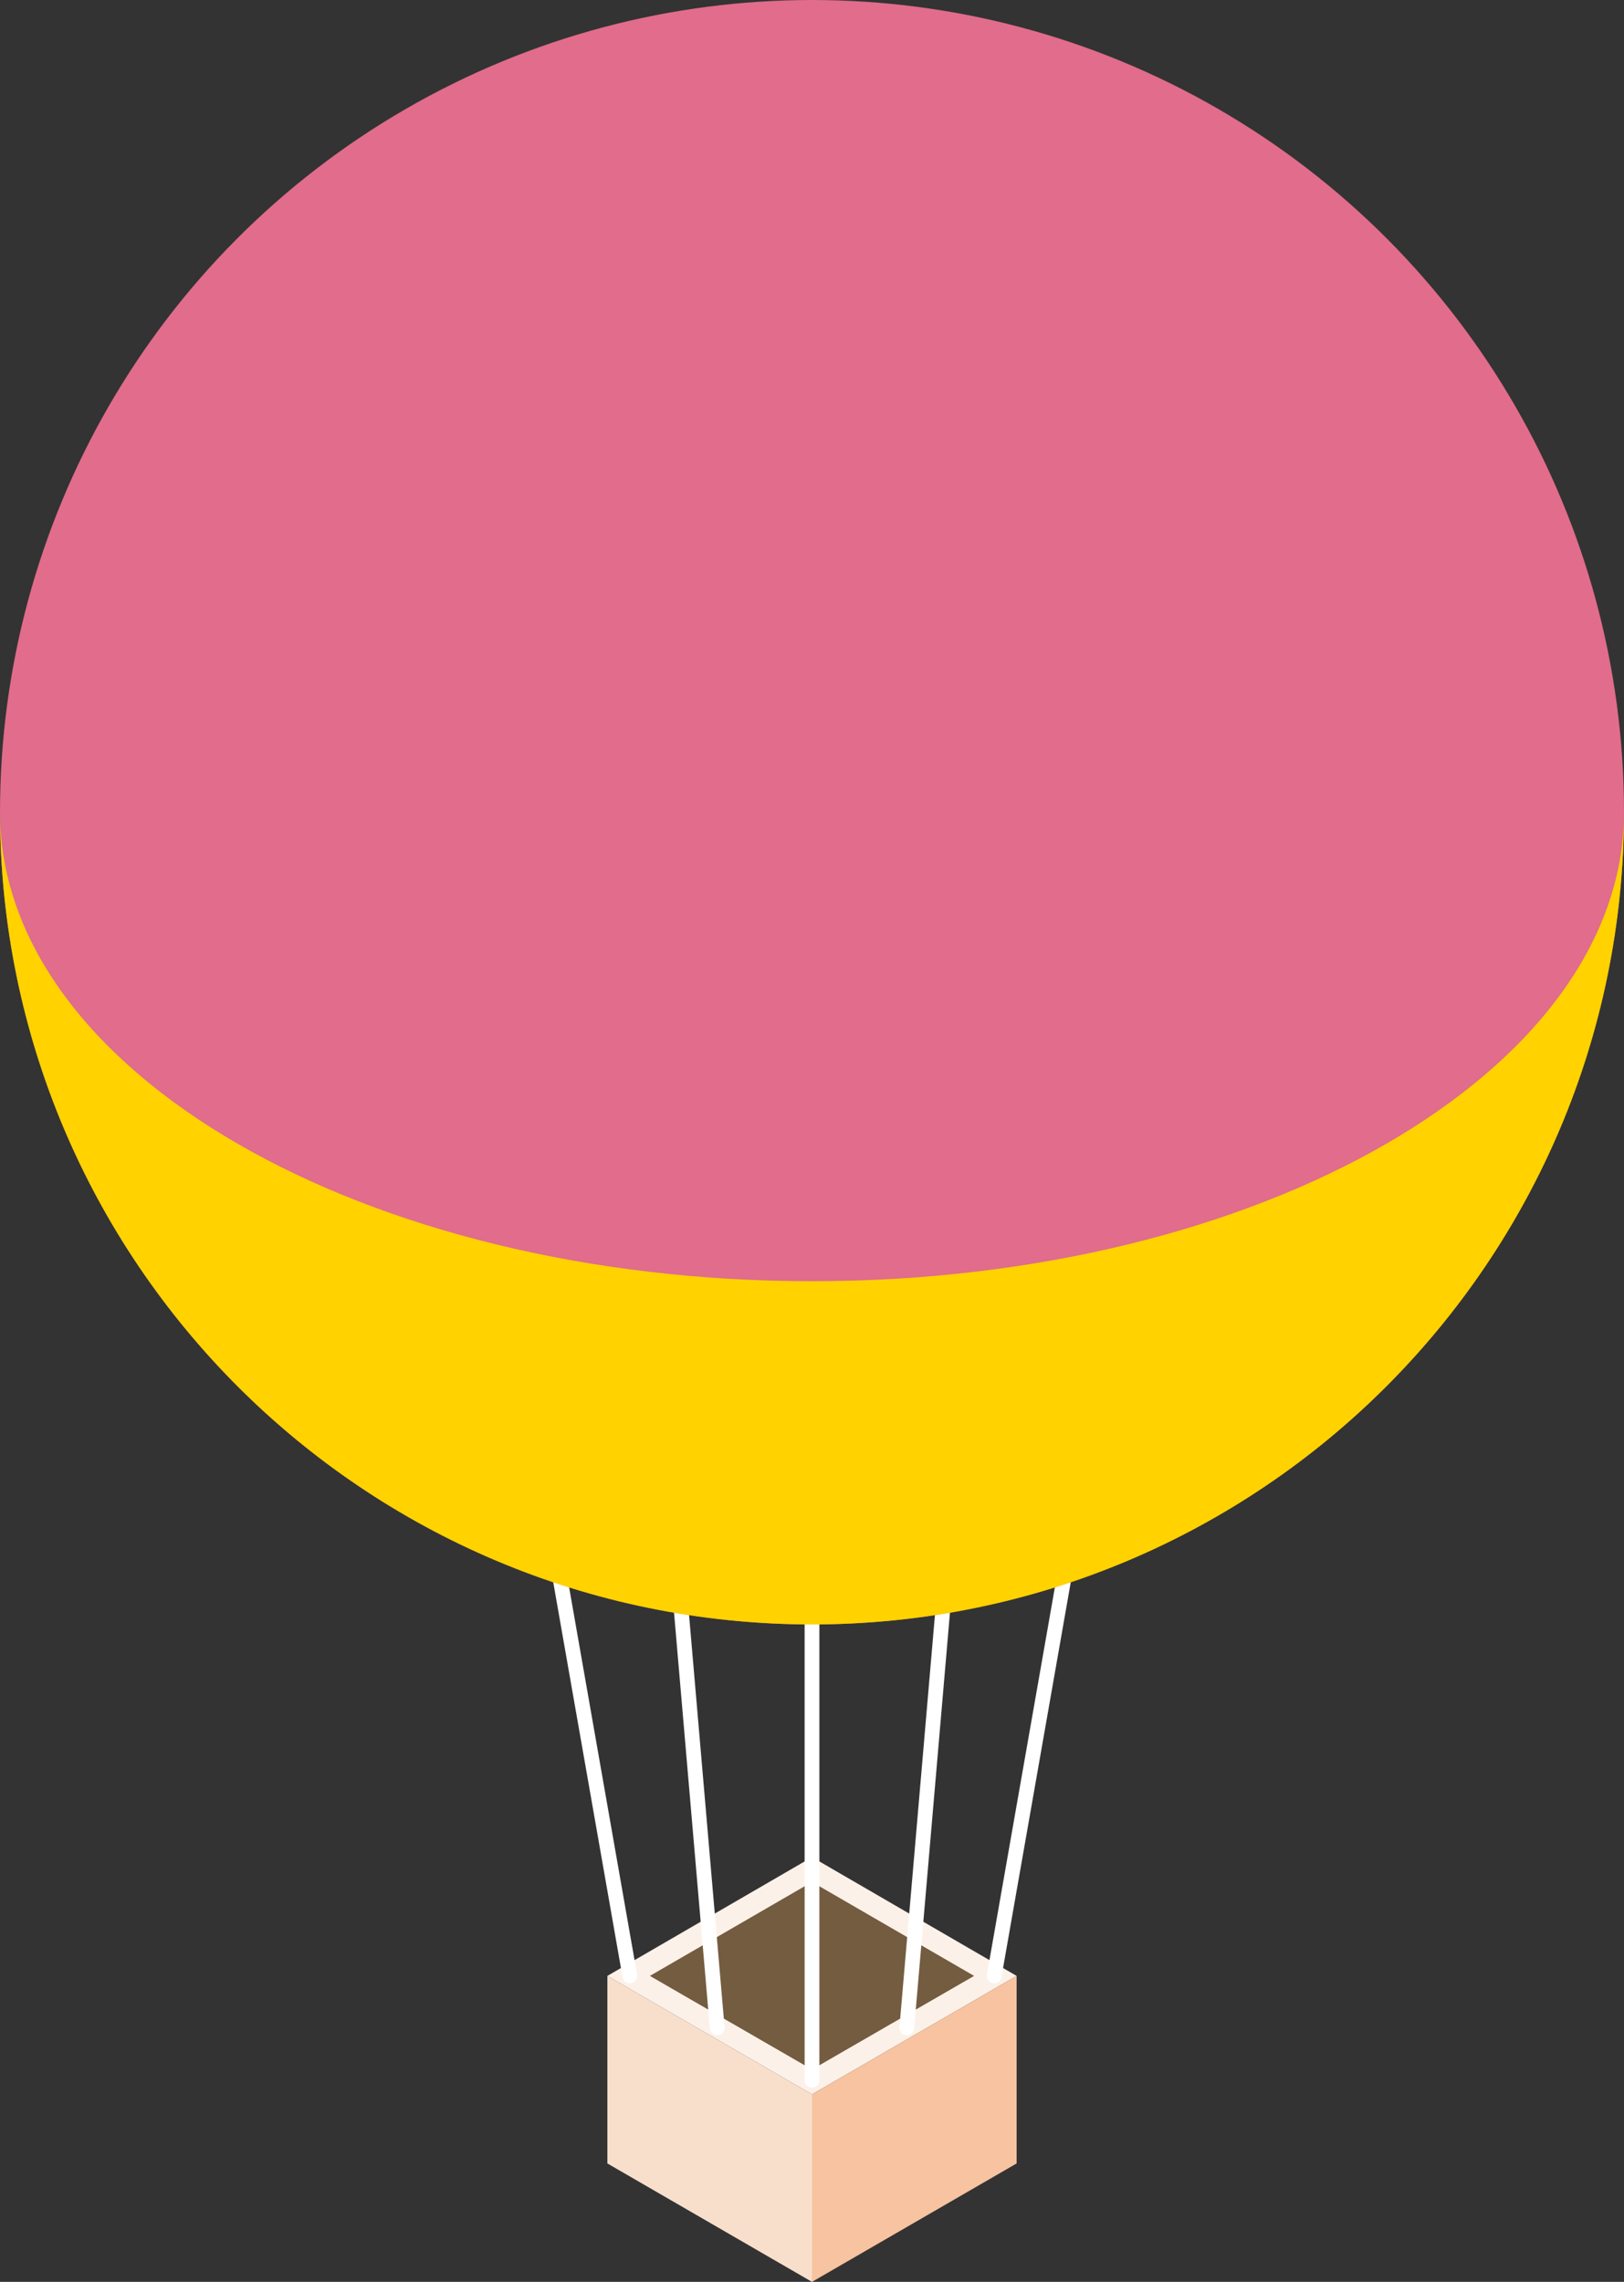 <?xml version="1.0" encoding="UTF-8"?>
<svg xmlns="http://www.w3.org/2000/svg" xmlns:xlink="http://www.w3.org/1999/xlink"
  viewBox="0 0 55 77.26">
  <rect x="0" y="0" width="55" height="77.26" fill="#333333" stroke="none"/>
  <defs>
    <style>
      .balloon3-1 {
      fill: #f8dfcb;
      }

      .balloon3-2 {
      fill: #7d607f;
      }

      .balloon3-3 {
      fill: #2d2d3f;
      }

      .balloon3-4 {
      fill: url(#_balloon3_51);
      }

      .balloon3-5 {
      fill: url(#_balloon3_12);
      }

      .balloon3-6 {
      fill: none;
      stroke: #fff;
      stroke-linecap: round;
      stroke-linejoin: round;
      stroke-width: .5px;
      }

      .balloon3-7 {
      fill: #bfb1c0;
      }

      .balloon3-8 {
      fill: #ffd200;
      }

      .balloon3-9 {
      fill: #e16c8b;
      }

      .balloon3-10 {
      fill: #f7c3a0;
      }

      .balloon3-11 {
      fill: #735c3f;
      }

      .balloon3-12 {
      fill: #e6e6f0;
      }

      .balloon3-13 {
      fill: #fcf1e9;
      }
    </style>
    <radialGradient id="_balloon3_12" data-name="balloon3 12" cx="27.5" cy="27.5" fx="27.5"
      fy="52.71" r="35.35" gradientUnits="userSpaceOnUse">
      <stop offset="0" stop-color="#f9cd15" />
      <stop offset=".78" stop-color="#eb5082" />
    </radialGradient>
    <radialGradient id="_balloon3_51" data-name="balloon3 51" cx="27.5" cy="41.25" fx="27.5"
      fy="52.2" r="41.61" gradientUnits="userSpaceOnUse">
      <stop offset="0" stop-color="#f9cd15" />
      <stop offset="1" stop-color="#f46f21" />
    </radialGradient>
  </defs>
  <g>
    <polygon class="balloon3-13" points="20.57 66.9 27.5 62.88 34.43 66.9 27.5 70.91 20.57 66.9" />
    <polygon class="balloon3-11" points="22.01 66.9 27.5 63.72 32.99 66.9 27.5 70.07 22.01 66.9" />
    <polygon class="balloon3-1" points="27.5 70.91 20.57 66.9 20.57 73.25 27.5 77.26 27.5 70.91" />
    <polygon class="balloon3-10" points="27.5 70.91 34.43 66.9 34.43 73.25 27.5 77.26 27.5 70.91" />
    <g>
      <line class="balloon3-6" x1="27.5" y1="70.43" x2="27.5" y2="37.33" />
      <line class="balloon3-6" x1="33.67" y1="66.9" x2="38.86" y2="37.33" />
      <line class="balloon3-6" x1="21.33" y1="66.9" x2="16.14" y2="37.33" />
      <line class="balloon3-6" x1="24.29" y1="68.66" x2="21.59" y2="37.33" />
      <line class="balloon3-6" x1="30.71" y1="68.66" x2="33.41" y2="37.33" />
    </g>
    <circle class="balloon3-9" cx="27.5" cy="27.5" r="27.5" />
    <path class="balloon3-8"
      d="M0,27.5c0,15.19,12.31,27.5,27.5,27.5s27.5-12.31,27.5-27.5c0,8.77-12.31,15.88-27.5,15.88S0,36.27,0,27.5Z" />
  </g>
</svg>